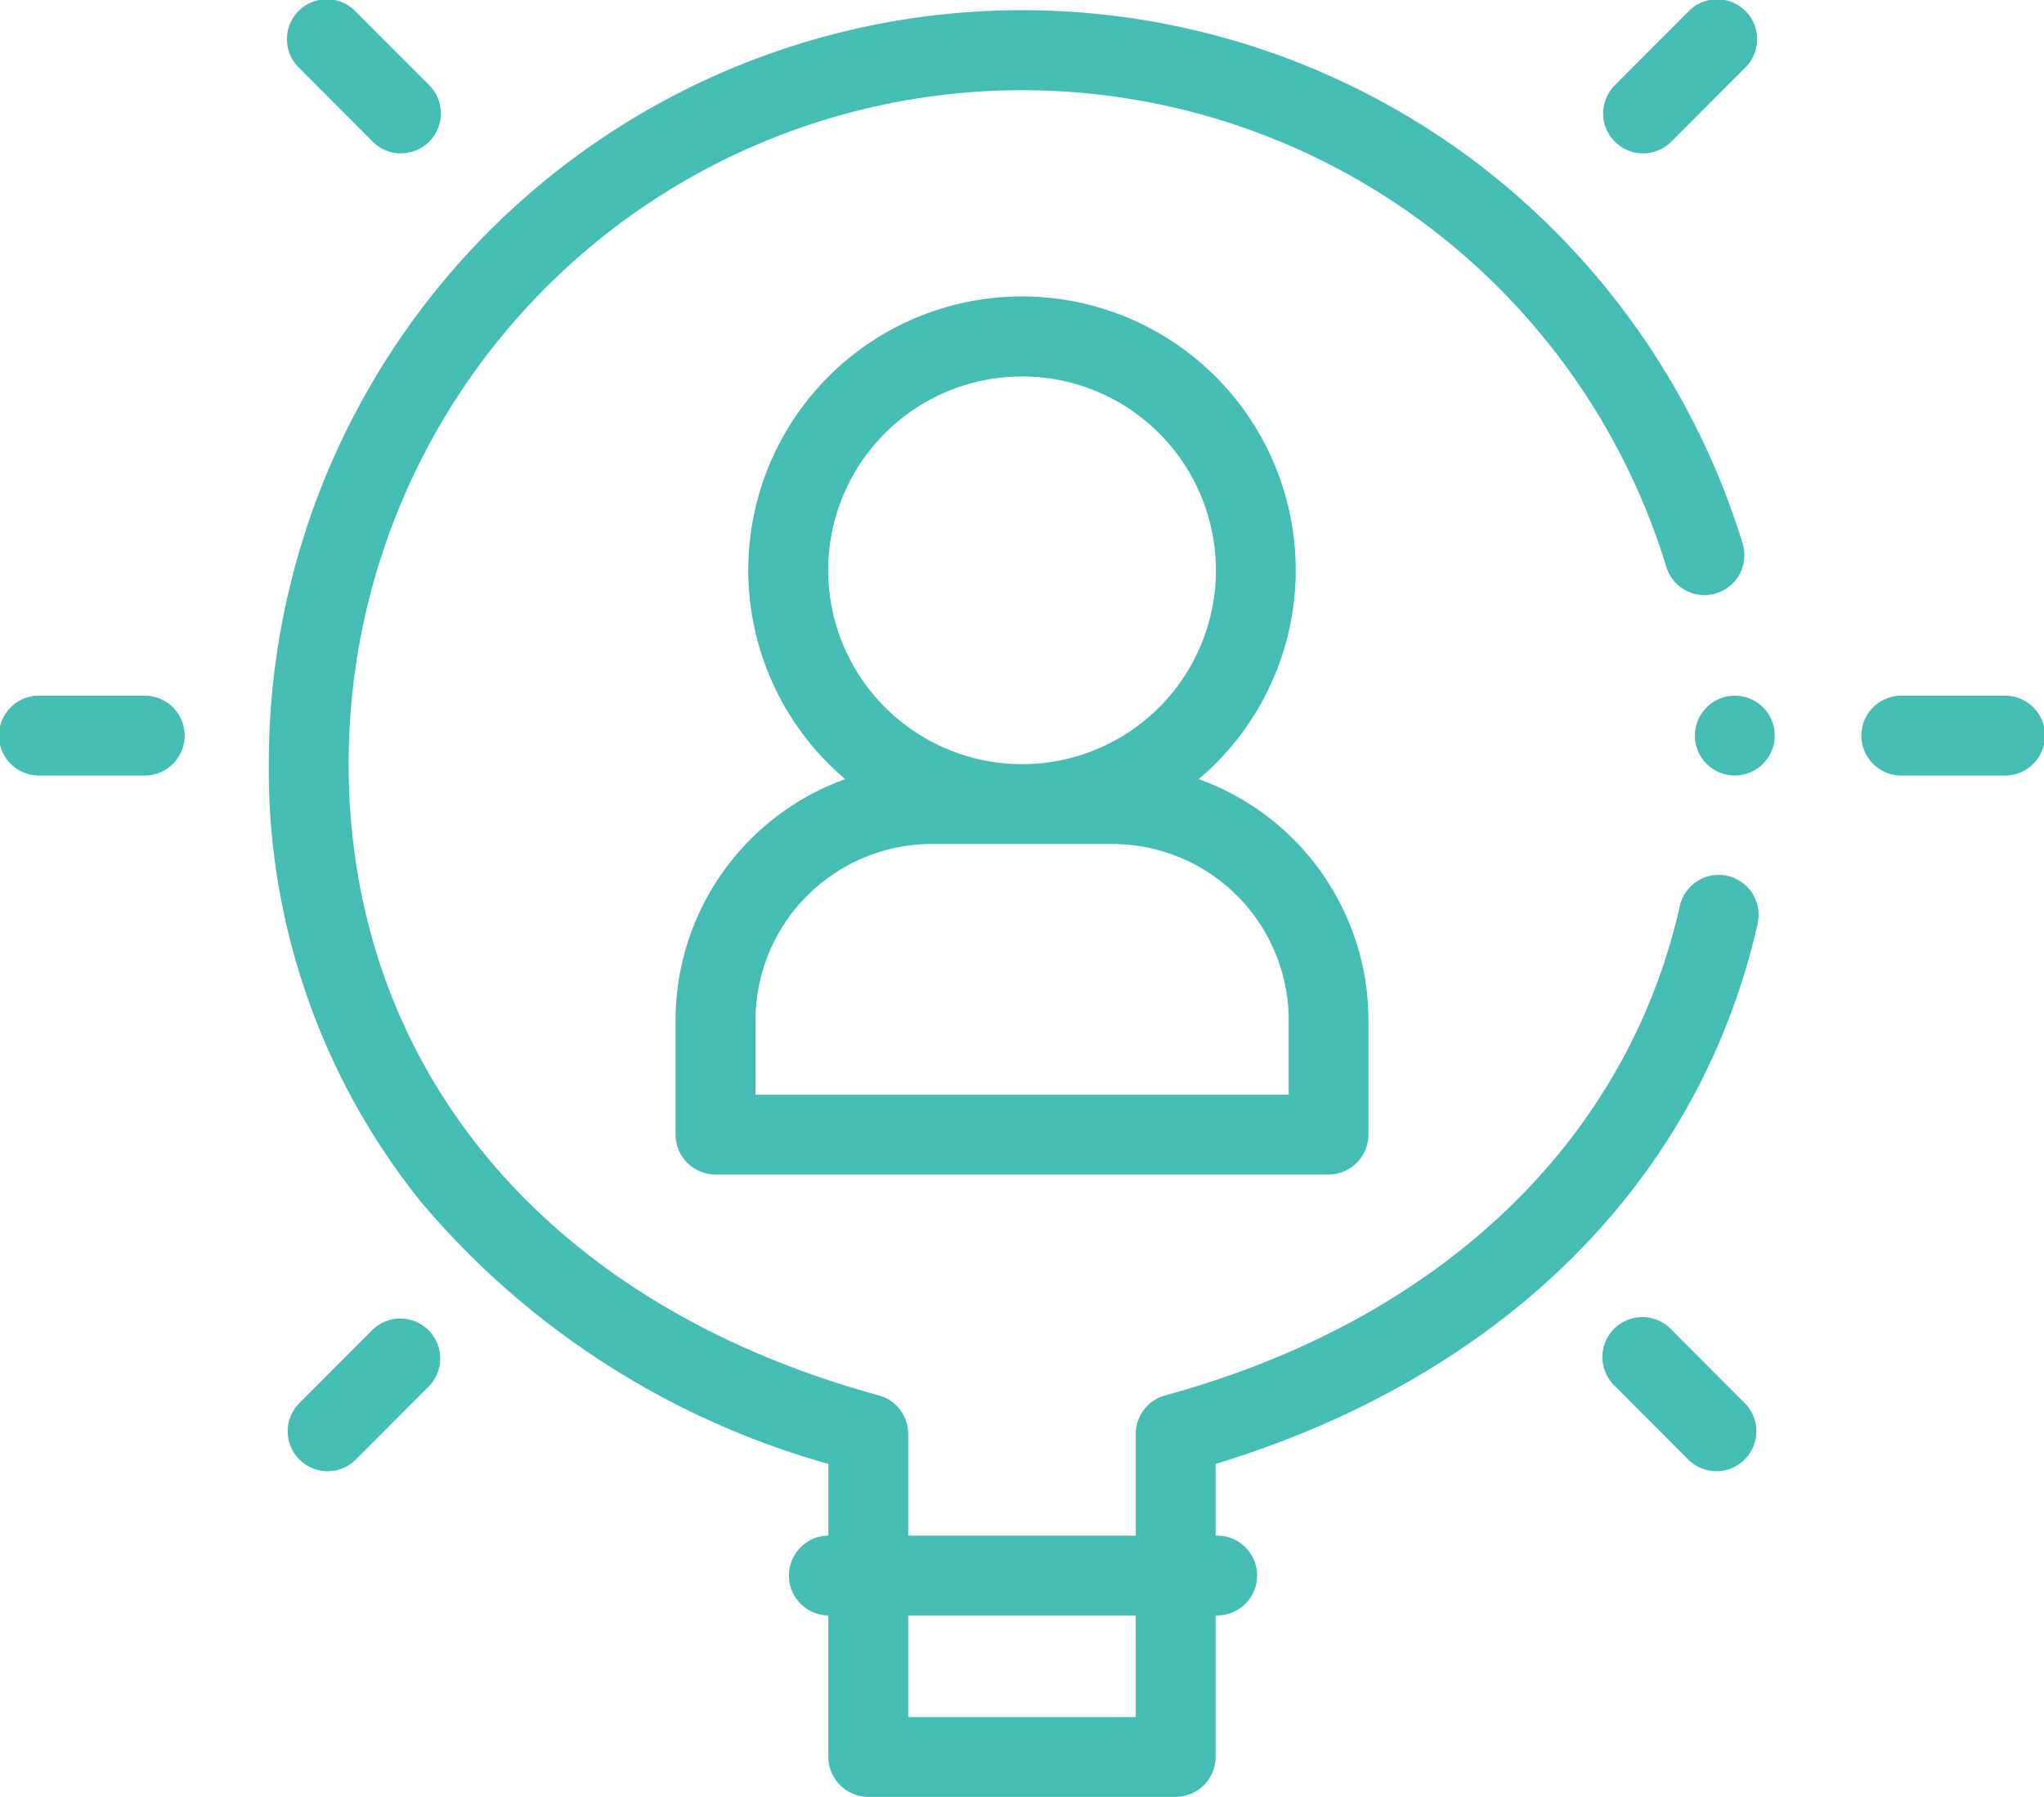 <svg id="_003-lightbulb" data-name="003-lightbulb" xmlns="http://www.w3.org/2000/svg" width="77.445" height="68.083" viewBox="0 0 77.445 68.083">
  <g id="グループ_76" data-name="グループ 76" transform="translate(0 0)">
    <g id="グループ_68" data-name="グループ 68" transform="translate(10.899)">
      <g id="グループ_66" data-name="グループ 66">
        <path id="パス_108" data-name="パス 108" d="M76.346,36.76a1.507,1.507,0,0,1-1.07-.444L72.494,33.53a1.513,1.513,0,1,1,2.141-2.137l2.781,2.786a1.513,1.513,0,0,1-1.071,2.581Z" transform="translate(-72.052 -30.949)" fill="#45bcb4"/>
      </g>
      <g id="グループ_67" data-name="グループ 67" transform="translate(49.842 49.934)">
        <path id="パス_109" data-name="パス 109" d="M405.857,366.877a1.507,1.507,0,0,1-1.07-.444l-2.781-2.786a1.513,1.513,0,1,1,2.141-2.137l2.781,2.786a1.513,1.513,0,0,1-1.071,2.581Z" transform="translate(-401.563 -361.066)" fill="#45bcb4"/>
      </g>
    </g>
    <g id="グループ_71" data-name="グループ 71" transform="translate(10.899 0)">
      <g id="グループ_69" data-name="グループ 69" transform="translate(49.842)">
        <path id="パス_110" data-name="パス 110" d="M403.076,36.76a1.513,1.513,0,0,1-1.07-2.581l2.781-2.786a1.513,1.513,0,1,1,2.141,2.137l-2.781,2.786A1.508,1.508,0,0,1,403.076,36.76Z" transform="translate(-401.563 -30.949)" fill="#45bcb4"/>
      </g>
      <g id="グループ_70" data-name="グループ 70" transform="translate(0 49.934)">
        <path id="パス_111" data-name="パス 111" d="M73.565,366.877a1.513,1.513,0,0,1-1.07-2.581l2.781-2.786a1.513,1.513,0,0,1,2.141,2.137l-2.781,2.786A1.509,1.509,0,0,1,73.565,366.877Z" transform="translate(-72.052 -361.066)" fill="#45bcb4"/>
      </g>
    </g>
    <g id="グループ_74" data-name="グループ 74" transform="translate(0 26.36)">
      <g id="グループ_72" data-name="グループ 72" transform="translate(70.487)">
        <path id="パス_112" data-name="パス 112" d="M471.445,208.241h-3.933a1.513,1.513,0,0,1,0-3.025h3.933a1.513,1.513,0,1,1,0,3.025Z" transform="translate(-466 -205.216)" fill="#45bcb4"/>
      </g>
      <g id="グループ_73" data-name="グループ 73">
        <path id="パス_113" data-name="パス 113" d="M5.445,208.241H1.513a1.513,1.513,0,1,1,0-3.025H5.445a1.513,1.513,0,1,1,0,3.025Z" transform="translate(0 -205.216)" fill="#45bcb4"/>
      </g>
    </g>
    <path id="パス_114" data-name="パス 114" d="M189.04,123.532a10.371,10.371,0,1,0-13.393,0,9.718,9.718,0,0,0-6.43,9.134V137a1.513,1.513,0,0,0,1.513,1.513h23.228A1.513,1.513,0,0,0,195.47,137v-4.337A9.718,9.718,0,0,0,189.04,123.532ZM175,115.62a7.345,7.345,0,1,1,7.345,7.345A7.354,7.354,0,0,1,175,115.62Zm17.447,19.871h-20.2v-2.825a6.684,6.684,0,0,1,6.676-6.676h6.85a6.684,6.684,0,0,1,6.676,6.676v2.825Z" transform="translate(-143.621 -94.01)" fill="#45bcb4"/>
    <g id="グループ_75" data-name="グループ 75" transform="translate(64.22 26.365)">
      <path id="パス_115" data-name="パス 115" d="M426.073,208.271a1.512,1.512,0,1,1,1.484-1.216A1.523,1.523,0,0,1,426.073,208.271Z" transform="translate(-424.564 -205.251)" fill="#45bcb4"/>
    </g>
    <path id="パス_116" data-name="パス 116" d="M122.6,66.326a1.512,1.512,0,0,0-1.808,1.143c-2.019,8.954-9.125,15.712-19.5,18.542a1.512,1.512,0,0,0-1.114,1.459v3.855H91.555V87.47a1.513,1.513,0,0,0-1.114-1.459C77.863,82.579,70.353,73.623,70.353,62.054a25.52,25.52,0,0,1,49.916-7.467,1.513,1.513,0,1,0,2.893-.885A28.758,28.758,0,0,0,113,39.236,28.543,28.543,0,0,0,67.328,62.054a26.119,26.119,0,0,0,5.778,16.64A31.23,31.23,0,0,0,88.53,88.608v2.717h-.02a1.513,1.513,0,0,0,0,3.025h.02v5.359a1.513,1.513,0,0,0,1.513,1.513H101.69a1.513,1.513,0,0,0,1.513-1.513V94.35h.02a1.513,1.513,0,1,0,0-3.025h-.02V88.608c10.881-3.31,18.337-10.721,20.536-20.473a1.513,1.513,0,0,0-1.143-1.808ZM100.178,98.2H91.555V94.35h8.622Z" transform="translate(-57.144 -33.139)" fill="#45bcb4"/>
  </g>
</svg>
